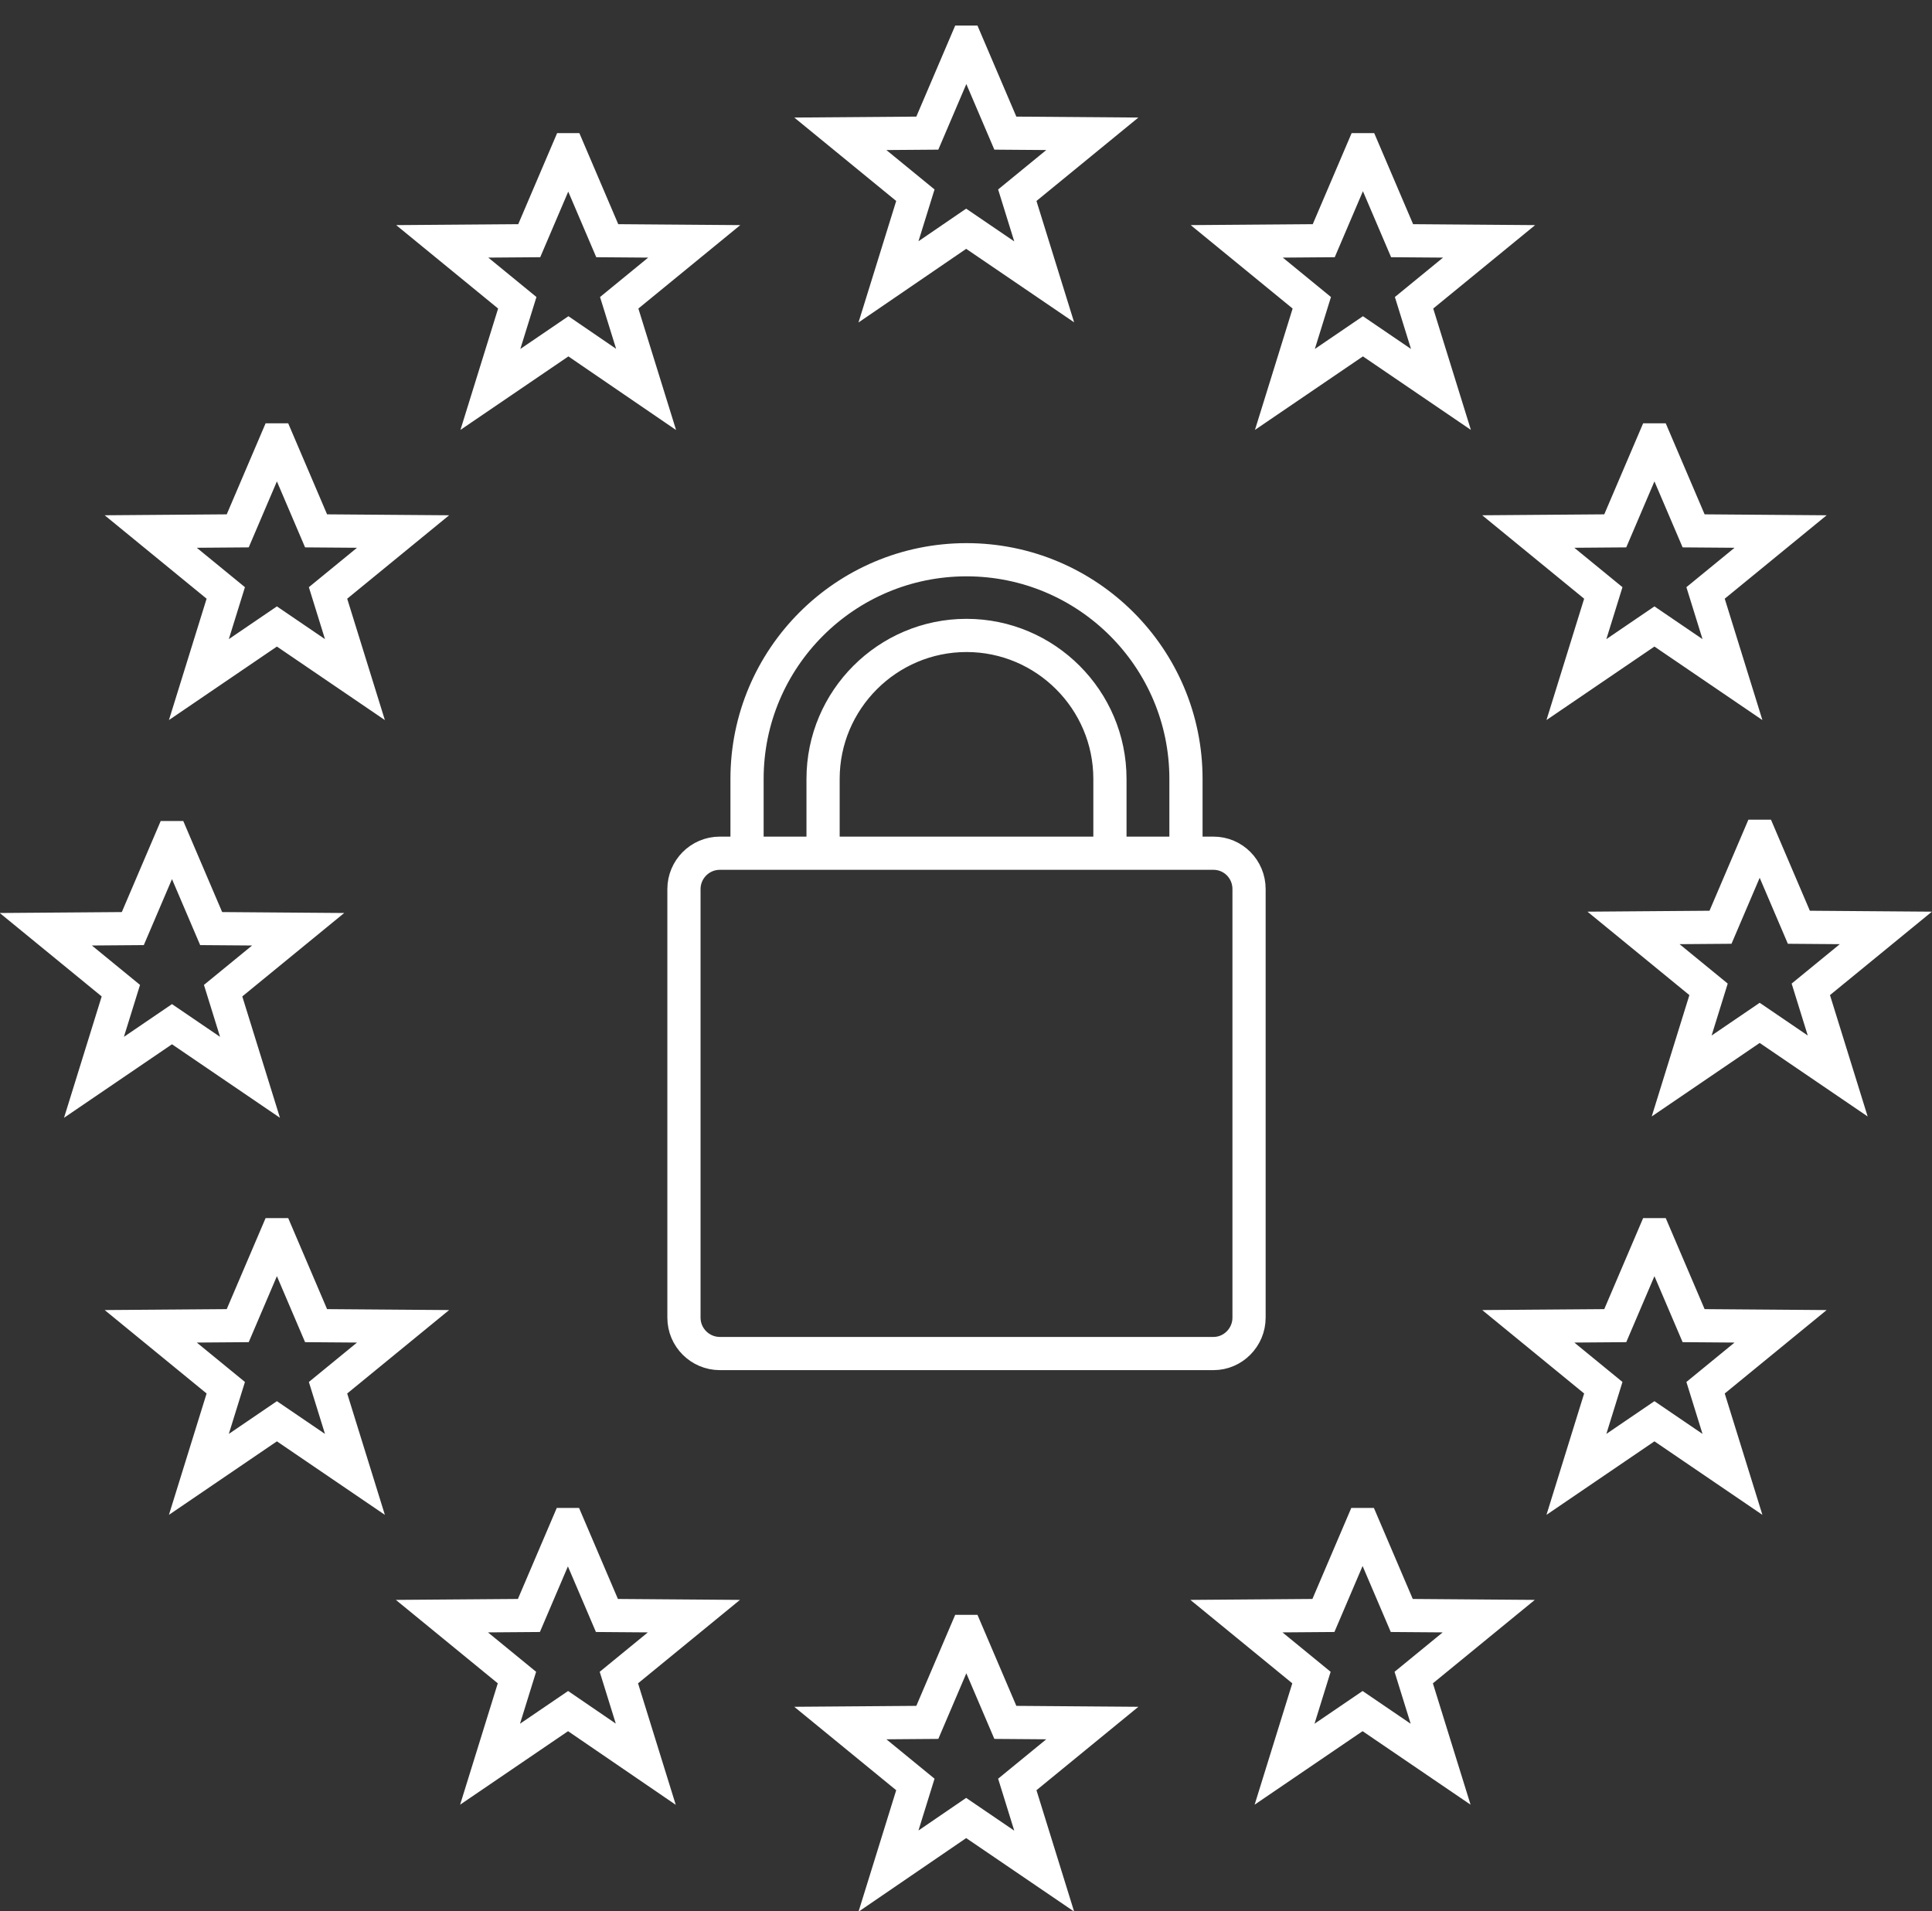 <?xml version="1.0" encoding="UTF-8"?><svg id="Layer_2" xmlns="http://www.w3.org/2000/svg" viewBox="0 0 58.19 57.57"><rect x="0" y="0" width="58.19" height="57.57" fill="#333333" stroke="none"/><defs><style>.cls-1{fill:none;stroke:#fff;stroke-miterlimit:10;}</style></defs><g id="Layer_1-2"><path class="cls-1" d="m49.84,37.19l1.17,2.74,2.62.02-2.26,1.85.81,2.61-2.35-1.6-2.35,1.6.81-2.61-2.26-1.85,2.62-.02,1.17-2.74Zm-41.49,0l1.17,2.74,2.62.02-2.26,1.85.81,2.61-2.35-1.6-2.35,1.6.81-2.61-2.26-1.85,2.62-.02,1.17-2.74ZM49.84,13.25l1.17,2.74,2.62.02-2.26,1.85.81,2.61-2.35-1.6-2.35,1.6.81-2.61-2.26-1.85,2.62-.02,1.17-2.74Zm-41.49,0l1.17,2.74,2.62.02-2.26,1.85.81,2.61-2.35-1.6-2.35,1.6.81-2.61-2.26-1.85,2.62-.02,1.17-2.74Zm32.7,32.67l1.17,2.74,2.62.02-2.26,1.85.81,2.61-2.35-1.6-2.35,1.6.81-2.61-2.26-1.85,2.62-.02,1.17-2.74Zm-23.94,0l1.17,2.74,2.62.02-2.26,1.85.81,2.61-2.34-1.6-2.35,1.6.81-2.61-2.26-1.85,2.62-.02,1.17-2.74ZM41.06,4.51l1.17,2.74,2.62.02-2.26,1.85.81,2.61-2.35-1.6-2.35,1.6.81-2.61-2.26-1.85,2.62-.02,1.17-2.74Zm-23.94,0l1.17,2.74,2.62.02-2.26,1.85.81,2.61-2.34-1.6-2.35,1.6.81-2.61-2.26-1.85,2.62-.02,1.17-2.74ZM5.19,25.23l1.17,2.74,2.62.02-2.26,1.85.81,2.61-2.35-1.6-2.35,1.6.81-2.61-2.26-1.85,2.62-.02,1.17-2.74Zm47.82-.04l1.17,2.74,2.62.02-2.26,1.85.81,2.61-2.35-1.6-2.35,1.6.81-2.61-2.26-1.85,2.62-.02,1.17-2.74Zm-23.9,23.95l1.17,2.74,2.62.02-2.26,1.85.81,2.61-2.35-1.6-2.34,1.6.81-2.61-2.26-1.85,2.62-.02,1.17-2.74Zm0-47.87l1.17,2.74,2.62.02-2.26,1.85.81,2.61-2.35-1.6-2.34,1.6.81-2.61-2.26-1.85,2.62-.02,1.17-2.74Zm6.61,24.43h-2.29v-2.24c0-2.38-1.94-4.32-4.32-4.32s-4.32,1.94-4.32,4.32v2.24h-2.29v-2.24c0-3.64,2.96-6.6,6.61-6.6s6.61,2.96,6.61,6.6v2.24Zm1.9,13.99c0,.59-.48,1.08-1.07,1.08h-14.87c-.59,0-1.08-.48-1.08-1.08v-12.91c0-.59.48-1.08,1.08-1.08h14.87c.59,0,1.07.48,1.07,1.08v12.91Z"/></g></svg>